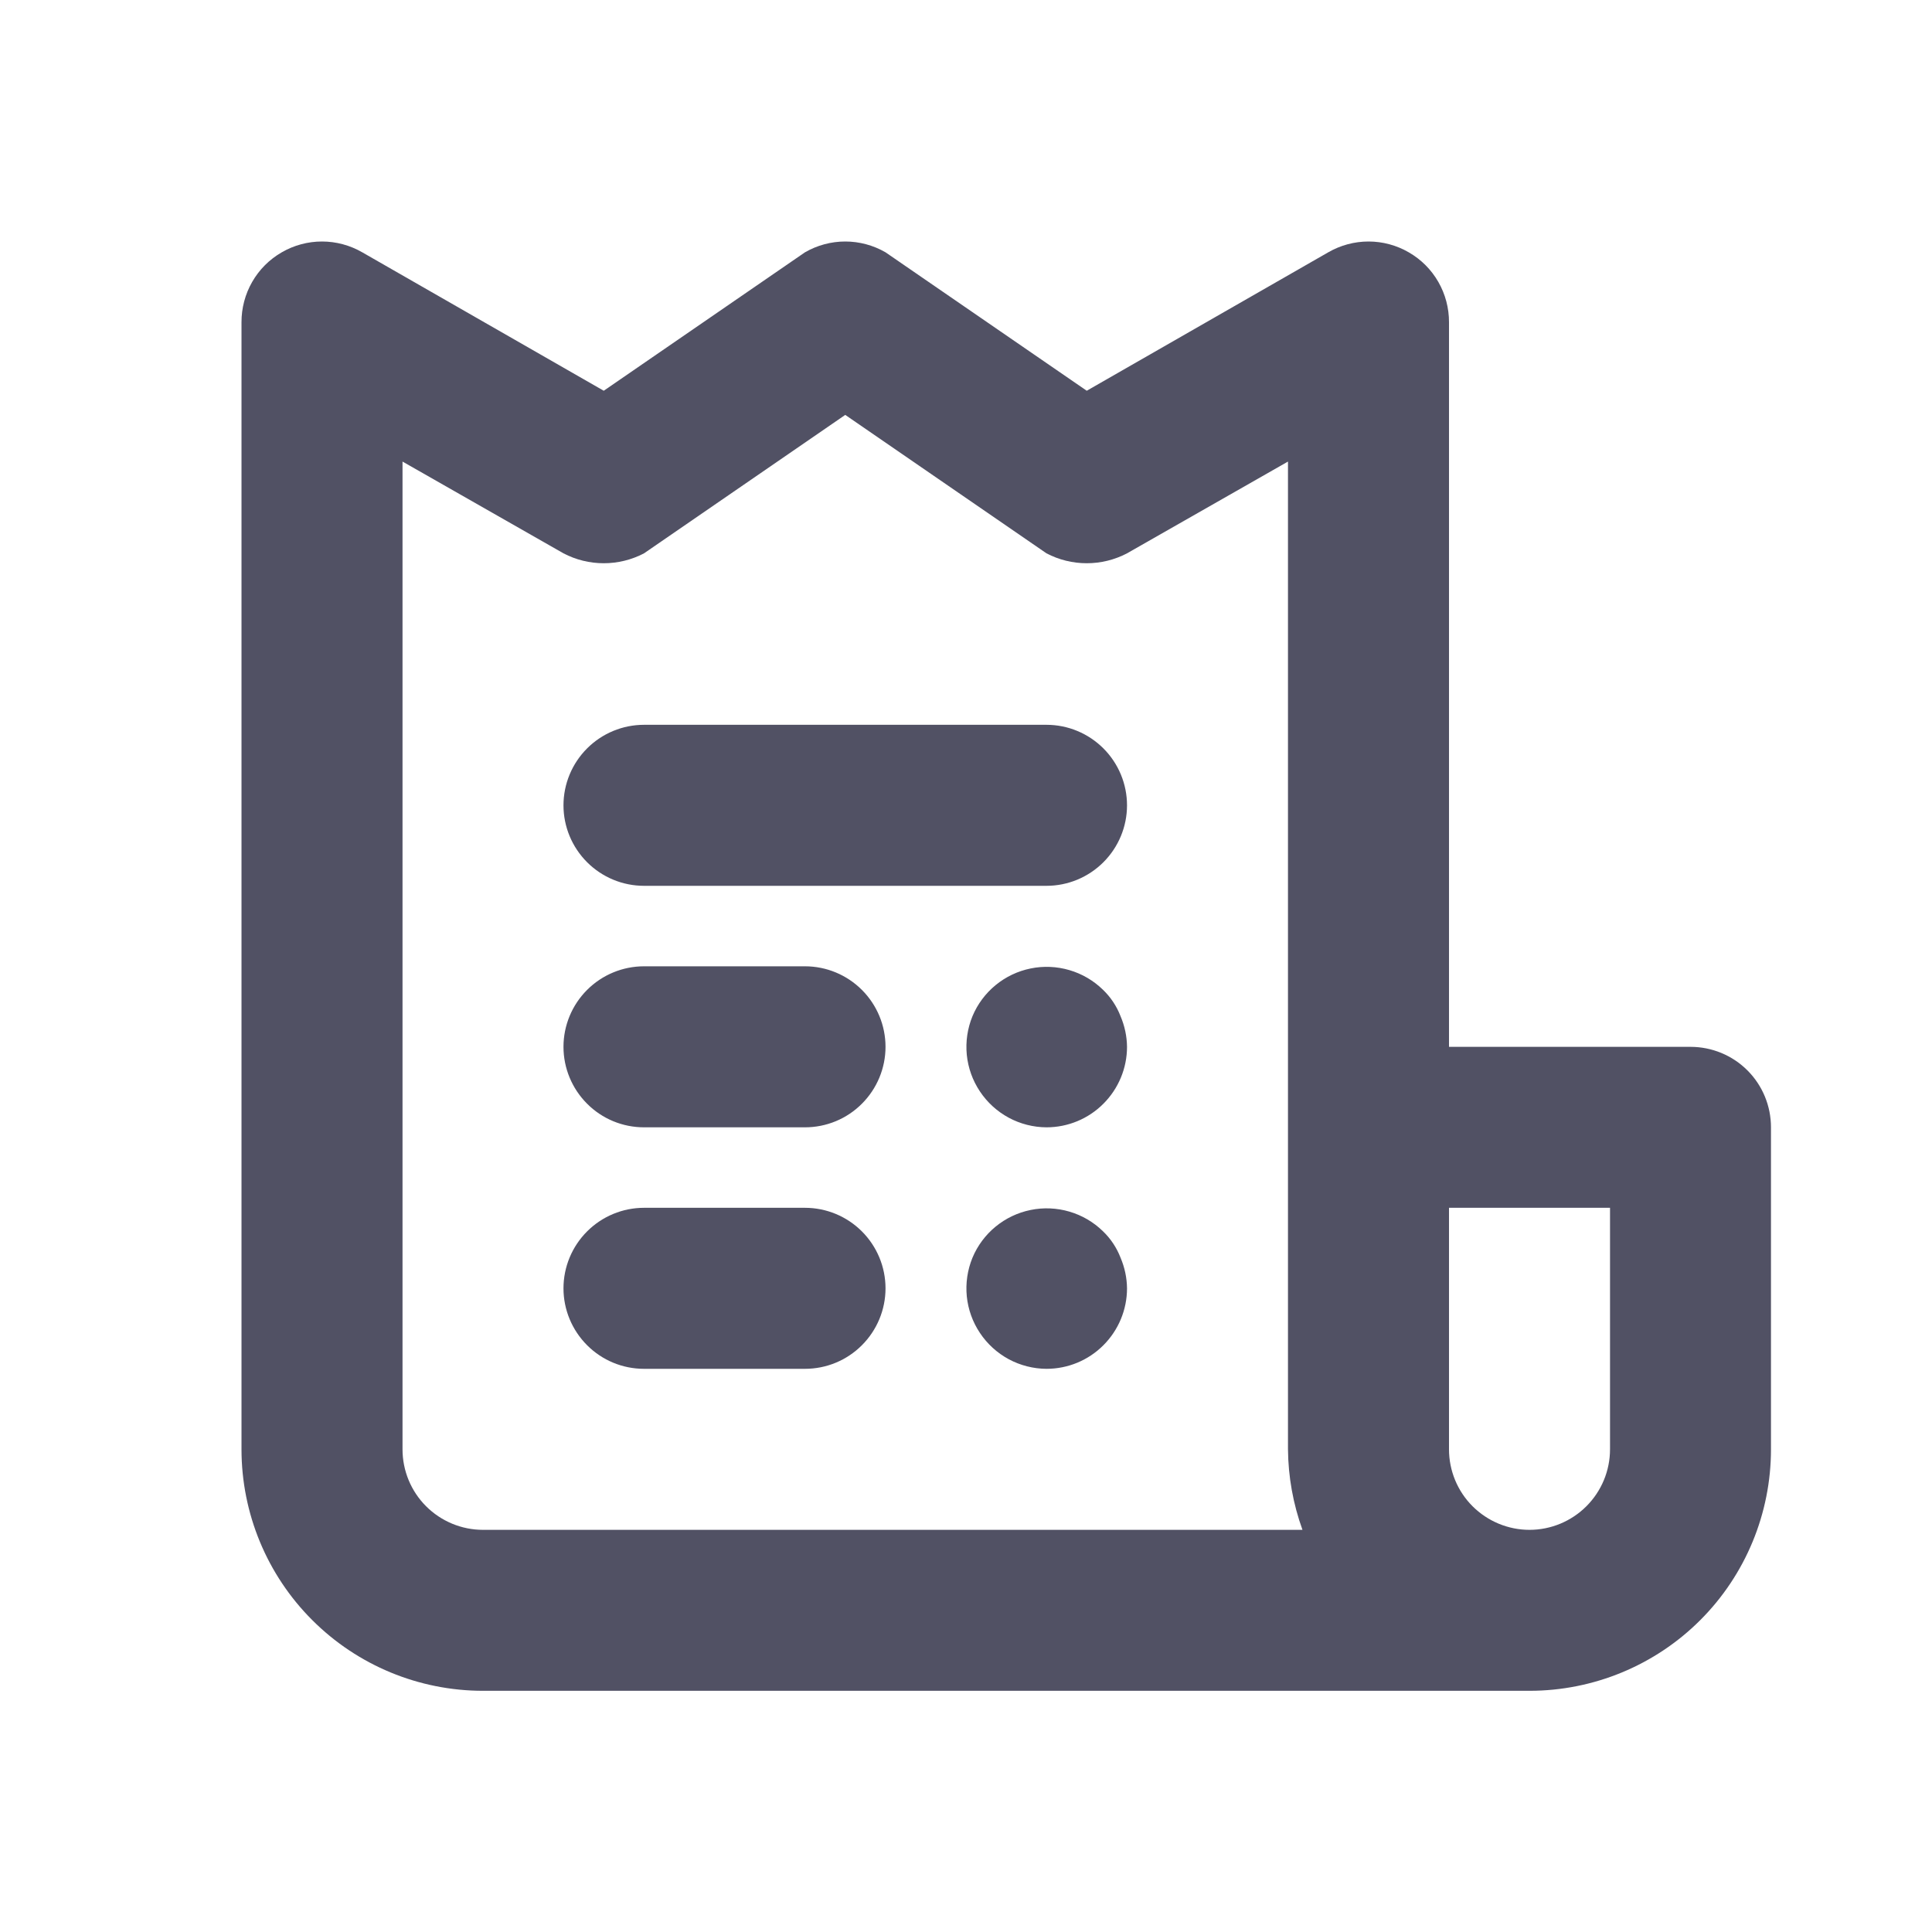 <?xml version="1.0" encoding="utf-8"?>
<svg xmlns="http://www.w3.org/2000/svg" width="32" height="32" viewBox="0 0 32 32" fill="none">
<path d="M13.333 16.005H10.667C10.313 16.005 9.974 16.146 9.724 16.396C9.474 16.646 9.333 16.985 9.333 17.339C9.333 17.692 9.474 18.031 9.724 18.281C9.974 18.532 10.313 18.672 10.667 18.672H13.333C13.687 18.672 14.026 18.532 14.276 18.281C14.526 18.031 14.667 17.692 14.667 17.339C14.667 16.985 14.526 16.646 14.276 16.396C14.026 16.146 13.687 16.005 13.333 16.005ZM10.667 14.672H17.333C17.687 14.672 18.026 14.531 18.276 14.281C18.526 14.031 18.667 13.692 18.667 13.339C18.667 12.985 18.526 12.646 18.276 12.396C18.026 12.146 17.687 12.005 17.333 12.005H10.667C10.313 12.005 9.974 12.146 9.724 12.396C9.474 12.646 9.333 12.985 9.333 13.339C9.333 13.692 9.474 14.031 9.724 14.281C9.974 14.531 10.313 14.672 10.667 14.672ZM28 17.339H24V5.339C24.001 5.104 23.94 4.873 23.823 4.669C23.706 4.465 23.537 4.296 23.333 4.179C23.131 4.062 22.901 4 22.667 4C22.433 4 22.203 4.062 22 4.179L18 6.472L14.667 4.179C14.464 4.062 14.234 4 14 4C13.766 4 13.536 4.062 13.333 4.179L10 6.472L6 4.179C5.797 4.062 5.567 4 5.333 4C5.099 4 4.869 4.062 4.667 4.179C4.463 4.296 4.294 4.465 4.177 4.669C4.06 4.873 3.999 5.104 4 5.339V24.005C4 25.066 4.421 26.084 5.172 26.834C5.922 27.584 6.939 28.005 8 28.005H25.333C26.394 28.005 27.412 27.584 28.162 26.834C28.912 26.084 29.333 25.066 29.333 24.005V18.672C29.333 18.318 29.193 17.979 28.943 17.729C28.693 17.479 28.354 17.339 28 17.339ZM8 25.339C7.646 25.339 7.307 25.198 7.057 24.948C6.807 24.698 6.667 24.359 6.667 24.005V7.645L9.333 9.165C9.539 9.273 9.768 9.329 10 9.329C10.232 9.329 10.461 9.273 10.667 9.165L14 6.872L17.333 9.165C17.539 9.273 17.768 9.329 18 9.329C18.232 9.329 18.461 9.273 18.667 9.165L21.333 7.645V24.005C21.337 24.46 21.418 24.911 21.573 25.339H8ZM26.667 24.005C26.667 24.359 26.526 24.698 26.276 24.948C26.026 25.198 25.687 25.339 25.333 25.339C24.98 25.339 24.641 25.198 24.39 24.948C24.14 24.698 24 24.359 24 24.005V20.005H26.667V24.005ZM18.267 16.392C18.111 16.24 17.921 16.129 17.712 16.068C17.504 16.007 17.283 15.997 17.07 16.041C16.857 16.084 16.658 16.179 16.49 16.317C16.322 16.455 16.191 16.631 16.107 16.832C16.024 17.034 15.992 17.253 16.013 17.471C16.035 17.688 16.109 17.896 16.231 18.078C16.352 18.26 16.516 18.409 16.708 18.513C16.9 18.616 17.115 18.671 17.333 18.672C17.687 18.672 18.026 18.532 18.276 18.281C18.526 18.031 18.667 17.692 18.667 17.339C18.665 17.164 18.628 16.992 18.56 16.832C18.496 16.666 18.396 16.515 18.267 16.392Z" fill="#515164"/>
<path d="M10.667 20.005H13.333C13.687 20.005 14.026 20.146 14.276 20.396C14.526 20.646 14.667 20.985 14.667 21.339C14.667 21.692 14.526 22.031 14.276 22.281C14.026 22.532 13.687 22.672 13.333 22.672H10.667C10.313 22.672 9.974 22.532 9.724 22.281C9.474 22.031 9.333 21.692 9.333 21.339C9.333 20.985 9.474 20.646 9.724 20.396C9.974 20.146 10.313 20.005 10.667 20.005Z" fill="#515164"/>
<path d="M17.712 20.068C17.921 20.129 18.111 20.24 18.267 20.392C18.396 20.515 18.496 20.666 18.56 20.832C18.628 20.992 18.665 21.164 18.667 21.339C18.667 21.692 18.526 22.031 18.276 22.281C18.026 22.532 17.687 22.672 17.333 22.672C17.115 22.671 16.9 22.616 16.708 22.513C16.516 22.409 16.352 22.26 16.231 22.078C16.109 21.896 16.035 21.688 16.013 21.471C15.992 21.253 16.024 21.034 16.107 20.832C16.191 20.631 16.322 20.455 16.49 20.317C16.658 20.179 16.857 20.084 17.07 20.041C17.283 19.997 17.504 20.007 17.712 20.068Z" fill="#515164"/>
</svg>